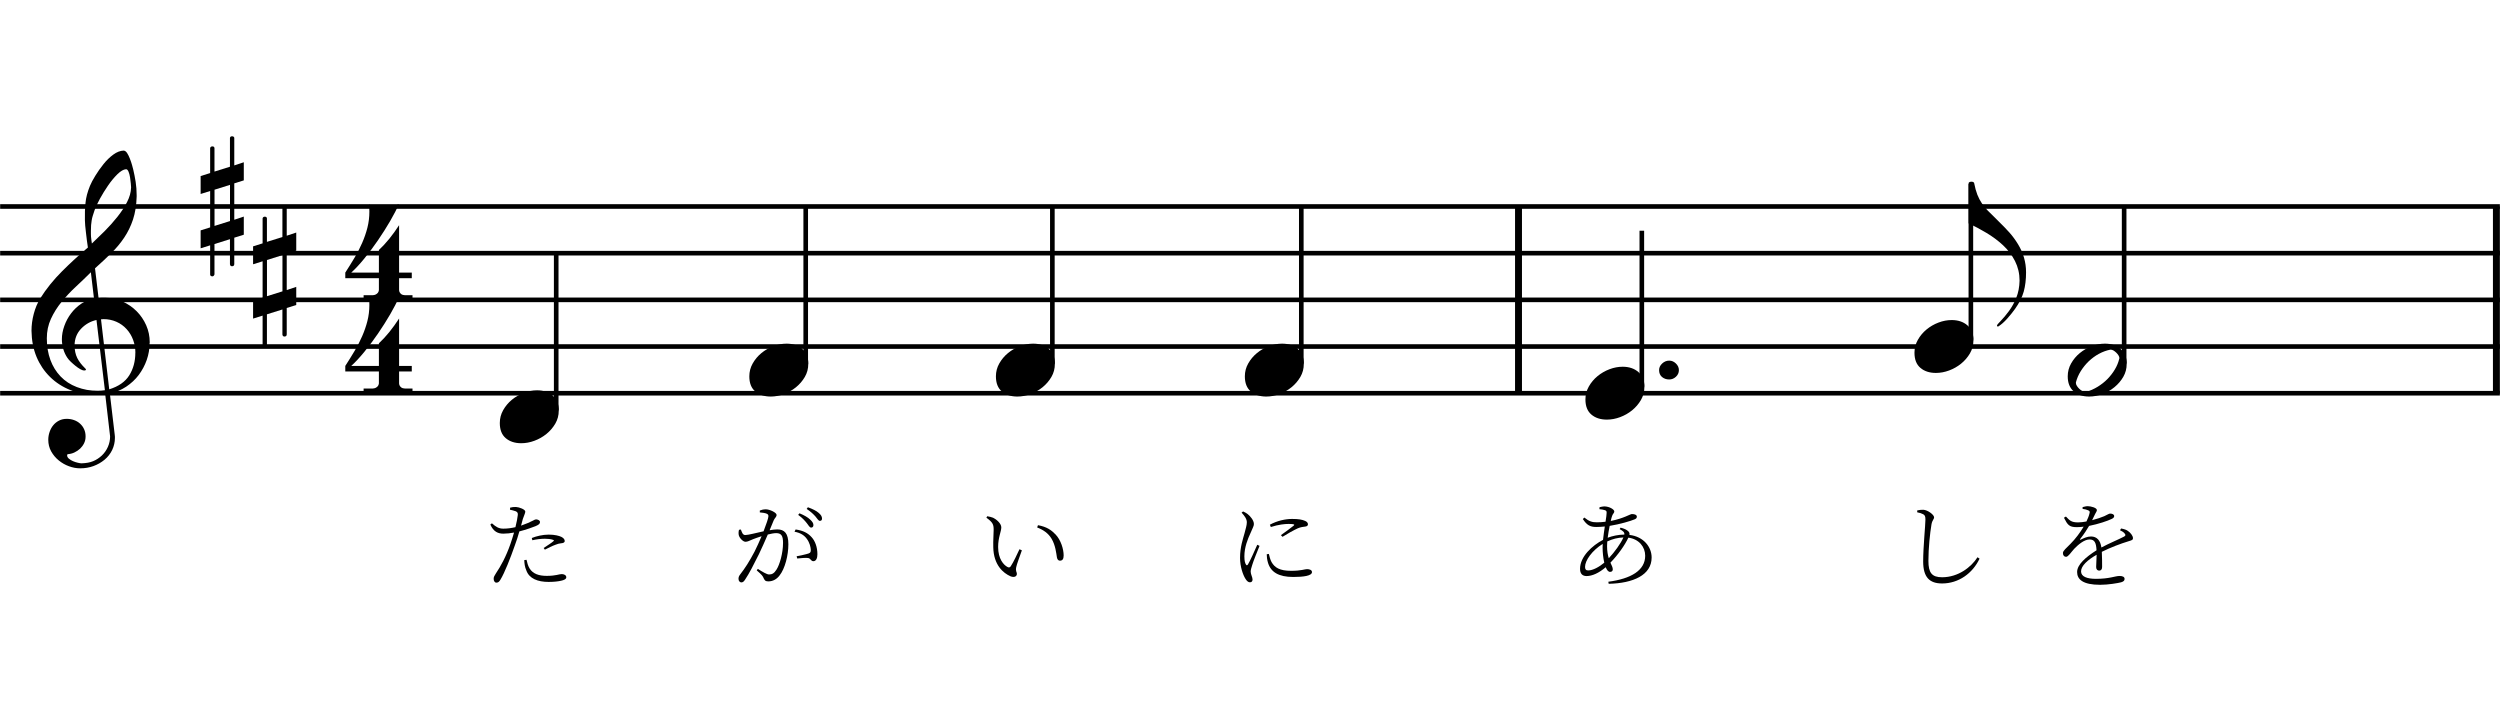 <?xml version="1.0" encoding="UTF-8"?><svg id="_レイヤー_1" xmlns="http://www.w3.org/2000/svg" width="520" height="150" viewBox="0 0 520 150"><defs><style>.cls-1{stroke-width:0px;}</style></defs><path class="cls-1" d="m31.12,71.3c0,1.24-.2,2.43-.6,3.57-.4,1.14-.96,2.18-1.67,3.13-.71.94-1.58,1.75-2.6,2.43-1.02.67-2.16,1.15-3.4,1.44l1.01,8.54c.03.21.04.34.04.41v.29c0,.85-.19,1.68-.56,2.47-.38.79-.91,1.47-1.59,2.04-.69.57-1.46,1.01-2.31,1.32-.85.31-1.77.47-2.76.47-.78,0-1.55-.14-2.33-.43-.78-.28-1.49-.69-2.14-1.22-.65-.53-1.17-1.16-1.57-1.88-.4-.72-.6-1.53-.6-2.41,0-.54.09-1.08.27-1.61.18-.53.43-1,.76-1.4.32-.4.72-.72,1.2-.97.48-.25,1.02-.37,1.61-.37.52,0,1.02.08,1.5.25.48.17.9.41,1.26.74.36.32.65.71.85,1.16.21.45.31.95.31,1.5s-.1.99-.31,1.42c-.21.43-.49.8-.83,1.13-.35.32-.75.59-1.2.8-.45.21-.93.32-1.42.35-.05.1-.08.18-.08.23,0,.26.12.49.37.7.25.21.53.38.85.52s.66.25,1.01.33c.35.08.6.12.76.12.96-.03,1.77-.17,2.43-.45.66-.27,1.26-.67,1.81-1.18.54-.52.96-1.12,1.26-1.81.3-.69.45-1.4.45-2.16l-1.01-8.7c-.21.03-.43.04-.66.06-.23.01-.45.02-.66.02h-.47c-1.94,0-3.74-.33-5.4-.99-1.66-.66-3.09-1.58-4.29-2.76-1.2-1.18-2.14-2.57-2.81-4.17-.67-1.61-1.02-3.42-1.05-5.44,0-1.17.16-2.34.47-3.51.31-1.18.76-2.26,1.36-3.24,1.24-1.97,2.75-3.84,4.52-5.61,1.77-1.77,3.57-3.42,5.38-4.95-.08-.44-.15-.93-.21-1.48-.06-.54-.13-1.07-.19-1.59s-.12-1.01-.16-1.48-.06-.83-.06-1.09v-.39c-.03-1.06.01-2.14.12-3.24.1-1.1.41-2.28.93-3.55.23-.57.6-1.27,1.11-2.1.51-.83,1.07-1.64,1.71-2.43.63-.79,1.31-1.45,2.04-1.98.72-.53,1.45-.81,2.17-.83.26.03.49.2.7.52.21.32.4.72.58,1.18s.33.91.45,1.34c.12.43.2.74.25.95.18.75.34,1.59.49,2.5.14.92.21,1.84.21,2.78v.31c-.05,1.81-.31,3.4-.76,4.76-.45,1.36-1.06,2.61-1.82,3.75s-1.66,2.22-2.7,3.24c-1.04,1.02-2.16,2.08-3.38,3.16l.74,6.21c.21-.05.44-.08.7-.08h.7c1.24,0,2.43.25,3.55.76,1.13.51,2.11,1.18,2.95,2.02.84.84,1.51,1.82,2,2.93.49,1.11.74,2.3.74,3.57v.08Zm-11.07-4.74c-1.24.28-2.3.89-3.18,1.81-.88.92-1.33,2.05-1.36,3.4,0,1.06.19,1.96.56,2.7.37.74.94,1.47,1.69,2.19.08.08.12.16.12.23v.04c-.05.08-.14.12-.27.12h-.2c-.16,0-.39-.09-.72-.27s-.65-.41-.99-.68c-.34-.27-.66-.56-.97-.85-.31-.3-.54-.56-.7-.8-.39-.57-.68-1.19-.87-1.86-.19-.67-.29-1.35-.29-2.02,0-.91.17-1.83.51-2.78s.8-1.81,1.4-2.6c.59-.79,1.3-1.46,2.12-2.02s1.7-.89,2.66-.99l-.66-5.55c-.98.98-2.02,1.98-3.11,2.99-1.09,1.01-2.08,2.07-2.99,3.18-.91,1.11-1.64,2.29-2.21,3.53s-.85,2.59-.85,4.04c0,1.66.25,3.15.74,4.49.49,1.33,1.2,2.48,2.12,3.44.92.96,2.04,1.7,3.38,2.21s2.78.78,4.33.78c.52,0,1.02-.04,1.51-.12l-1.75-14.6Zm7.22-27.53c0-.13-.02-.41-.06-.85-.04-.44-.09-.87-.16-1.3-.07-.43-.17-.82-.31-1.16-.14-.35-.32-.52-.52-.52-.52.03-1.11.37-1.79,1.03-.67.66-1.33,1.45-1.96,2.37-.63.92-1.2,1.84-1.71,2.78-.5.93-.86,1.7-1.07,2.29-.16.47-.28.87-.39,1.2s-.18.66-.23.97c-.05.31-.09.63-.12.97-.03.34-.04.72-.04,1.16v.7c0,.16,0,.34.02.54.01.21.04.45.08.72.04.27.07.51.1.72.83-.78,1.71-1.63,2.64-2.56s1.81-1.91,2.64-2.95c.83-1.04,1.51-2.07,2.04-3.11s.81-2.03.83-2.99Zm.89,34.33c0-.93-.16-1.82-.47-2.66-.31-.84-.76-1.59-1.36-2.25-.6-.66-1.31-1.17-2.14-1.53-.83-.36-1.71-.54-2.64-.54l-.54.04,1.71,14.56c1.94-.6,3.33-1.57,4.17-2.91.84-1.35,1.26-2.91,1.26-4.7Z"/><path class="cls-1" d="m50.71,48.82l-1.98.62v5.47c0,.31-.16.47-.47.47-.26,0-.4-.14-.43-.43v-5.2l-3.22,1.01v6.33c-.1.26-.25.39-.43.39-.28,0-.44-.12-.47-.35v-6.1l-1.98.62v-3.73l1.98-.62v-7.57l-1.98.62v-3.73l1.98-.62v-5.2c.05-.23.21-.35.47-.35s.4.12.43.35v4.89l3.22-1.01v-5.98c.03-.23.17-.35.43-.35s.41.1.47.31v5.75l1.98-.66v3.77l-1.98.62v7.57l1.98-.66v3.77Zm-2.87-2.84v-7.53l-3.22,1.01v7.53l3.22-1.01Z"/><path class="cls-1" d="m61.62,63.44l-1.98.62v5.47c0,.31-.16.47-.47.47-.26,0-.4-.14-.43-.43v-5.2l-3.22,1.01v6.33c-.1.26-.25.39-.43.39-.28,0-.44-.12-.47-.35v-6.1l-1.98.62v-3.73l1.98-.62v-7.57l-1.98.62v-3.73l1.98-.62v-5.2c.05-.23.21-.35.47-.35s.4.12.43.35v4.89l3.22-1.01v-5.98c.03-.23.17-.35.43-.35s.41.1.47.31v5.75l1.98-.66v3.77l-1.98.62v7.57l1.98-.66v3.77Zm-2.87-2.84v-7.53l-3.22,1.01v7.53l3.22-1.01Z"/><path class="cls-1" d="m75.63,81.86v-1.05h1.94c.08,0,.19-.02.35-.06.16-.04.32-.12.48-.25s.28-.27.33-.43c.05-.13.08-.23.08-.31v-2.49h-6.99v-1.16c.67-1.04,1.31-2.06,1.92-3.09.61-1.02,1.14-2.05,1.59-3.09.45-1.03.82-2.09,1.09-3.16.27-1.07.41-2.18.41-3.32,0-.26,0-.51-.02-.76-.01-.25-.03-.5-.06-.76.39.26.83.41,1.34.47.5.05.92.08,1.26.08h.78c.28,0,.69-.03,1.22-.1s1.07-.24,1.61-.52c-.44,1.04-1.04,2.21-1.81,3.53s-1.61,2.65-2.52,3.98-1.86,2.6-2.83,3.79c-.97,1.19-1.88,2.17-2.74,2.95h5.75v-4.7c.72-.67,1.44-1.45,2.16-2.33.71-.88,1.39-1.82,2.04-2.83v9.86h2.64v1.16h-2.64v2.49c0,.05.01.14.04.25.03.12.1.25.23.41.16.18.33.29.52.33s.33.06.41.06h1.59v1.05h-10.17Z"/><path class="cls-1" d="m75.63,62.45v-1.05h1.94c.08,0,.19-.02.35-.06.16-.04.32-.12.48-.25s.28-.27.33-.43c.05-.13.08-.23.08-.31v-2.49h-6.99v-1.16c.67-1.04,1.31-2.06,1.92-3.09.61-1.02,1.14-2.05,1.59-3.09.45-1.03.82-2.09,1.09-3.16.27-1.07.41-2.18.41-3.32,0-.26,0-.51-.02-.76-.01-.25-.03-.5-.06-.76.39.26.83.41,1.34.47.5.05.92.08,1.26.08h.78c.28,0,.69-.03,1.22-.1s1.07-.24,1.61-.52c-.44,1.04-1.04,2.21-1.81,3.53s-1.61,2.65-2.52,3.98-1.86,2.6-2.83,3.79c-.97,1.19-1.88,2.17-2.74,2.95h5.75v-4.7c.72-.67,1.44-1.45,2.16-2.33.71-.88,1.39-1.82,2.04-2.83v9.86h2.64v1.16h-2.64v2.49c0,.05.01.14.04.25.03.12.1.25.23.41.16.18.33.29.52.33s.33.06.41.06h1.59v1.05h-10.17Z"/><rect class="cls-1" x="315.13" y="42.95" width="1.44" height="38.95"/><rect class="cls-1" x="518.53" y="42.95" width="1.44" height="38.95"/><rect class="cls-1" x=".03" y="42.47" width="519.94" height=".96"/><rect class="cls-1" x=".03" y="52.18" width="519.94" height=".96"/><rect class="cls-1" x=".03" y="61.89" width="519.94" height=".96"/><rect class="cls-1" x=".03" y="71.6" width="519.94" height=".96"/><rect class="cls-1" x=".03" y="81.31" width="519.94" height=".96"/><rect class="cls-1" x="115.21" y="52.78" width=".96" height="32.48"/><path class="cls-1" d="m116.22,85.42c0,.98-.24,1.88-.72,2.7s-1.09,1.53-1.84,2.14c-.75.61-1.59,1.08-2.5,1.42s-1.83.51-2.74.51c-1.32,0-2.4-.35-3.22-1.05-.83-.7-1.24-1.75-1.24-3.15,0-.96.23-1.85.7-2.68.47-.83,1.07-1.55,1.81-2.16.74-.61,1.57-1.09,2.49-1.44s1.83-.52,2.74-.52c1.32,0,2.41.36,3.26,1.09.85.73,1.28,1.77,1.28,3.15Z"/><rect class="cls-1" x="167.11" y="43.07" width=".96" height="32.48"/><path class="cls-1" d="m168.12,75.71c0,.98-.24,1.88-.72,2.7s-1.09,1.53-1.84,2.14c-.75.61-1.59,1.08-2.5,1.42s-1.83.51-2.74.51c-1.32,0-2.4-.35-3.22-1.05-.83-.7-1.24-1.75-1.24-3.15,0-.96.23-1.85.7-2.68.47-.83,1.07-1.55,1.81-2.16.74-.61,1.57-1.09,2.49-1.44s1.83-.52,2.74-.52c1.32,0,2.41.36,3.26,1.09.85.73,1.28,1.77,1.28,3.15Z"/><rect class="cls-1" x="218.41" y="43.07" width=".96" height="32.48"/><path class="cls-1" d="m219.41,75.71c0,.98-.24,1.88-.72,2.7s-1.09,1.53-1.84,2.14c-.75.61-1.59,1.08-2.5,1.42s-1.83.51-2.74.51c-1.32,0-2.4-.35-3.22-1.05-.83-.7-1.24-1.75-1.24-3.15,0-.96.23-1.85.7-2.68.47-.83,1.07-1.55,1.81-2.16.74-.61,1.57-1.09,2.49-1.44s1.83-.52,2.74-.52c1.32,0,2.41.36,3.26,1.09.85.73,1.28,1.77,1.28,3.15Z"/><rect class="cls-1" x="270.19" y="43.07" width=".96" height="32.48"/><path class="cls-1" d="m271.19,75.71c0,.98-.24,1.88-.72,2.7s-1.09,1.53-1.84,2.14c-.75.61-1.59,1.08-2.5,1.42s-1.83.51-2.74.51c-1.32,0-2.4-.35-3.22-1.05-.83-.7-1.24-1.75-1.24-3.15,0-.96.23-1.85.7-2.68.47-.83,1.07-1.55,1.81-2.16.74-.61,1.57-1.09,2.49-1.44s1.83-.52,2.74-.52c1.32,0,2.41.36,3.26,1.09.85.73,1.28,1.77,1.28,3.15Z"/><path class="cls-1" d="m106.1,105.59c.41-.1.76-.16,1.22-.14.7.04,1.92.51,1.94.95,0,.33-.27.82-.51,1.55-.1.35-.21.83-.37,1.38,1.03-.35,1.84-.72,2.45-1.03.29-.16.51-.27.66-.27.33,0,.83.19.83.54,0,.37-.21.56-.93.87-.45.19-1.96.74-3.36,1.09-.27.95-.6,2-.95,2.93-.91,2.62-2.15,5.75-2.99,7.11-.27.45-.47.62-.85.62-.33,0-.56-.35-.56-.8s.17-.6.47-1.13c.99-1.47,2.08-3.42,3.03-6.14.25-.72.5-1.53.74-2.35-.7.14-1.51.23-2.23.23-1.13,0-2.06-.43-2.7-1.9l.33-.25c.83.74,1.42,1.11,2.37,1.11s1.79-.14,2.52-.31c.25-1.01.43-1.92.49-2.52.04-.43-.06-.6-.41-.78-.39-.14-.82-.25-1.22-.33l.04-.45Zm3.42,10.85c.12.56.29,1.26.66,1.84.68,1.05,1.86,1.5,3.53,1.5,1.94,0,2.56-.37,3.13-.37.45,0,.95.21.95.66,0,.39-.51.6-1.07.72-.6.14-1.48.25-2.6.25-2.25,0-4.04-.68-4.64-2.39-.33-.74-.41-1.47-.43-2.15l.47-.06Zm1.11-4.54c.91-.37,2.23-.7,3.51-.7s2.16.25,2.62.47c.45.23.7.52.7.85,0,.35-.33.45-.8.49-.35.04-.64.1-1.15.31-.6.21-1.51.68-2.18,1.01l-.25-.35c.66-.43,1.79-1.16,2.04-1.42.16-.12.1-.21-.08-.27-.47-.17-1.13-.23-1.71-.23-.85,0-1.75.12-2.6.31l-.12-.47Z"/><path class="cls-1" d="m158.04,106.19c.33-.14.74-.25,1.26-.25.8,0,2.23.68,2.23,1.16,0,.43-.39.64-.6,1.13-.19.47-.49,1.2-.85,2.06.52-.1,1.16-.17,1.61-.17,1.46,0,2.29.8,2.29,3.09s-.7,5.07-1.84,6.5c-.56.74-1.36,1.22-2.35,1.22-.64,0-.78-.27-1.03-.83-.14-.29-.27-.52-1.36-1.46l.23-.31c1.01.64,1.88,1.16,2.33,1.16.6,0,1.05-.21,1.55-1.01.64-.99,1.36-3.36,1.36-5.57,0-1.42-.33-2.02-1.42-2.02-.45,0-1.09.12-1.75.29-.56,1.3-1.22,2.78-1.84,4.08-1.07,2.15-2.04,4.06-2.87,5.28-.29.47-.51.6-.8.6-.27,0-.58-.27-.58-.72,0-.33.06-.56.31-.89,1.07-1.38,1.92-2.7,3.03-4.8.47-.93.99-2.08,1.46-3.2-.72.23-1.38.47-1.77.62-.83.33-1.11.54-1.59.54s-1.22-.74-1.38-1.36c-.08-.31-.06-.76.04-1.13l.39-.06c.21.52.35,1.15.91,1.15.62,0,2.37-.47,3.81-.78.58-1.5,1.01-2.76,1.01-3.13,0-.23-.06-.39-.31-.51-.29-.16-1.01-.25-1.48-.29v-.41Zm7.46,3.94c1.57.23,2.54.74,3.32,1.61.72.78,1.2,2.06,1.2,3.55,0,.78-.25,1.42-.82,1.44-.56,0-.52-.54-1.09-.66-.41-.08-1.63.02-2.29.1l-.12-.47c.72-.14,1.96-.39,2.49-.58.41-.16.47-.33.45-.83-.04-.51-.21-1.36-.8-2.18-.54-.76-1.32-1.28-2.58-1.51l.23-.47Zm.8-3.36c.99.41,1.73.83,2.21,1.3.49.45.68.78.68,1.15,0,.33-.19.52-.47.52-.31,0-.54-.45-.91-.93-.39-.49-.93-1.11-1.79-1.71l.27-.33Zm1.75-1.26c.99.37,1.75.74,2.21,1.15.52.43.72.8.72,1.2,0,.33-.16.48-.45.48-.31,0-.51-.45-.93-.93-.45-.49-.91-.95-1.81-1.55l.25-.35Z"/><path class="cls-1" d="m206.68,110.19c0-1.05-.14-1.53-1.51-2.5l.17-.31c.47.08.85.16,1.22.31.7.33,1.71,1.2,1.71,2,0,.85-.66,2.08-.66,4.08,0,2.47,1.13,3.73,1.94,4.16.29.16.5.12.68-.14.6-.91,1.26-2.35,1.82-3.55l.5.23c-.45,1.28-1.07,2.91-1.18,3.51-.17.87.14.97.14,1.38,0,.52-.52.83-1.32.51-1.51-.66-3.53-2.35-3.59-6.06-.04-1.4.08-2.74.08-3.61Zm9.05-.48l.17-.47c1.82.33,2.78,1.01,3.65,1.92,1.11,1.15,1.69,3.07,1.69,4.37,0,.76-.25,1.09-.78,1.09-.31,0-.54-.23-.62-.68-.14-.85-.29-2.5-1.11-3.88-.68-1.15-1.73-1.86-3.01-2.35Z"/><path class="cls-1" d="m261.98,113.55c-.41,1.01-1.3,3.2-1.51,3.94-.19.6-.33,1.05-.33,1.4,0,.56.39,1.19.39,1.65,0,.37-.19.58-.56.58-.35,0-.66-.31-.91-.72-.52-.8-1.13-2.54-1.13-4.35,0-2.31.62-3.96.93-5.13.23-.93.47-1.61.48-2.25.02-.7-.45-1.34-1.09-2.04l.31-.25c.39.17.66.33.99.58.41.33,1.26,1.22,1.26,2.04,0,.45-.27.8-.74,1.96-.51,1.09-1.24,2.83-1.24,4.76,0,1.03.16,1.42.31,1.67.12.23.25.27.43.02.43-.68,1.51-3.11,1.94-4.1l.47.23Zm1.94,1.67c.12.47.29,1.2.56,1.69.66,1.15,1.69,1.82,4.08,1.82,2.1,0,2.83-.35,3.3-.35.52,0,1.03.17,1.03.62,0,.78-1.81,1.01-3.9,1.01-3.03,0-4.68-1.01-5.26-2.99-.17-.58-.25-1.2-.25-1.73l.45-.08Zm.21-6.08c1.55-.85,3.28-1.2,4.64-1.2s2.08.14,2.7.41c.41.17.58.45.58.68,0,.25-.12.43-.52.49-.47.06-.95.1-1.59.37-.85.39-2.23,1.16-3.18,1.77l-.33-.35c.87-.62,2.25-1.63,2.66-1.98.23-.21.21-.35-1.07-.35-.8,0-2.06.12-3.69.64l-.19-.47Z"/><path class="cls-1" d="m349.21,76.99c0,.54-.21,1-.62,1.38-.41.38-.88.56-1.4.56-.6,0-1.09-.18-1.5-.52-.4-.35-.6-.82-.6-1.42,0-.52.21-.98.64-1.38.43-.4.91-.6,1.46-.6s.98.2,1.4.6c.41.4.62.86.62,1.38Z"/><rect class="cls-1" x="341.02" y="47.99" width=".96" height="32.36"/><path class="cls-1" d="m342.03,80.51c0,.98-.24,1.88-.72,2.7s-1.09,1.53-1.84,2.14c-.75.61-1.59,1.08-2.5,1.42s-1.83.51-2.74.51c-1.32,0-2.4-.35-3.22-1.05-.83-.7-1.24-1.75-1.24-3.15,0-.96.23-1.85.7-2.68.47-.83,1.07-1.55,1.81-2.16.74-.61,1.57-1.09,2.49-1.44s1.83-.52,2.74-.52c1.32,0,2.41.36,3.26,1.09.85.73,1.28,1.77,1.28,3.15Z"/><path class="cls-1" d="m421.42,56.64c0,1.5-.16,2.83-.48,4-.32,1.16-.93,2.37-1.81,3.61-.44.62-.97,1.28-1.59,1.98-.62.7-1.23,1.24-1.82,1.63-.08.05-.14.08-.17.08s-.08-.03-.12-.08c-.04-.05-.06-.1-.06-.16,0-.1.26-.42.78-.95.52-.53,1.08-1.2,1.69-2.02.61-.82,1.13-1.75,1.55-2.8s.65-2.23.68-3.55c0-1.48-.32-2.83-.95-4.08-.63-1.24-1.47-2.34-2.5-3.3-1.04-.96-2.18-1.81-3.44-2.56-1.26-.75-2.49-1.41-3.71-1.98v-8.35c0-.05.03-.1.08-.16.1-.1.27-.16.5-.16.13,0,.23.01.31.04.08.03.14.07.19.12.05.05.08.1.08.16.18.93.4,1.73.66,2.39.26.66.58,1.26.95,1.81.37.54.78,1.04,1.22,1.5.44.45.96.96,1.55,1.53l.74.74c.85.83,1.6,1.6,2.23,2.31.63.71,1.22,1.51,1.77,2.41.54.89.96,1.82,1.24,2.78.28.96.43,1.98.43,3.07Z"/><rect class="cls-1" x="409.46" y="38.28" width=".96" height="32.36"/><path class="cls-1" d="m410.47,70.8c0,.98-.24,1.88-.72,2.7s-1.09,1.53-1.84,2.14c-.75.61-1.59,1.08-2.5,1.42s-1.83.51-2.74.51c-1.32,0-2.4-.35-3.22-1.05-.83-.7-1.24-1.75-1.24-3.15,0-.96.23-1.85.7-2.68.47-.83,1.07-1.55,1.81-2.16.74-.61,1.57-1.09,2.49-1.44s1.83-.52,2.74-.52c1.32,0,2.41.36,3.26,1.09.85.73,1.28,1.77,1.28,3.15Z"/><rect class="cls-1" x="441.34" y="43.07" width=".96" height="32.48"/><path class="cls-1" d="m442.35,75.71c0,.96-.23,1.84-.7,2.66-.47.82-1.08,1.53-1.84,2.16s-1.61,1.1-2.52,1.44-1.83.51-2.74.51c-1.35,0-2.43-.36-3.24-1.09-.82-.73-1.22-1.76-1.22-3.11,0-.96.23-1.85.7-2.68.47-.83,1.07-1.55,1.81-2.16.74-.61,1.57-1.09,2.49-1.44s1.83-.52,2.74-.52c1.32,0,2.41.37,3.26,1.11.85.74,1.28,1.78,1.28,3.13Zm-1.51-1.2c0-.18-.06-.37-.19-.58-.13-.21-.28-.4-.47-.58s-.38-.33-.58-.45c-.21-.12-.4-.17-.58-.17h-.08c-.8.16-1.59.45-2.37.87s-1.48.95-2.12,1.55c-.63.61-1.18,1.29-1.65,2.04-.47.75-.8,1.53-1.01,2.33v.16c0,.18.07.38.21.6.14.22.31.42.5.6s.41.34.64.47.44.19.62.19h.12c.85-.26,1.66-.62,2.43-1.09.76-.47,1.44-1,2.04-1.61.59-.61,1.11-1.27,1.53-1.98.43-.71.73-1.44.91-2.19l.04-.16Z"/><path class="cls-1" d="m337.07,109.75c.7.17,1.3.41,1.69.83.17.21.21.41.16.68,2.97.35,4.62,2.52,4.62,4.7,0,3.67-3.86,5.36-8.93,5.47l-.08-.43c4.74-.62,7.67-2.37,7.67-5.4,0-1.86-1.3-3.48-3.5-3.77-.7,1.51-2.12,3.55-3.73,5.2.25.56.49.99.49,1.4,0,.37-.25.52-.58.52-.35,0-.66-.39-.89-.97-1.4,1.2-2.81,1.84-3.98,1.84-.87,0-1.36-.49-1.36-1.51,0-2.54,2.54-4.85,4.78-6.02.1-.91.23-1.88.37-2.78-.58.06-1.2.1-1.77.1-1.26,0-1.96-.37-2.8-1.65l.31-.31c1.03.83,1.65.99,2.62.99.6,0,1.2-.04,1.79-.12.14-.85.23-1.55.23-1.88s-.08-.41-.35-.52c-.35-.12-.74-.17-1.15-.21l.02-.41c.33-.08.74-.17.97-.17,1.11,0,2.1.66,2.1,1.03,0,.41-.35.47-.52,1.15-.08.23-.14.52-.21.85,2.68-.52,4.04-1.44,4.39-1.44.66,0,1.03.21,1.03.54,0,.25-.1.41-.45.56-.82.35-3.11,1.03-5.2,1.36-.16.78-.31,1.65-.41,2.47.95-.37,2.18-.64,3.46-.66.06-.48-.25-.74-.97-1.13l.19-.33Zm-3.38,7.28c-.23-.97-.35-2.15-.35-3.18,0-.23,0-.47.02-.72-2.21,1.38-3.67,3.44-3.67,4.78,0,.52.19.74.66.74.97,0,2.27-.72,3.34-1.61Zm.93-.91c1.24-1.32,2.5-3.07,3.05-4.33-1.2.04-2.23.31-3.36.83-.02.35-.04.68-.04.99,0,1.07.16,1.86.35,2.5Z"/><path class="cls-1" d="m398.78,106.58v-.41c.5-.1.91-.16,1.26-.14.91.04,2.25,1.03,2.25,1.57,0,.41-.37.54-.54,1.46-.31,1.82-.64,4.97-.64,7.61,0,2.47.72,3.4,2.85,3.4,3.34,0,6.06-2.1,7.36-4.16l.43.29c-1.44,3.05-4.35,5.16-7.79,5.16-2.6,0-3.94-1.26-3.94-4.58,0-3.01.47-7.57.47-8.7,0-.7-.12-.91-.45-1.11-.31-.17-.76-.33-1.26-.41Z"/><path class="cls-1" d="m441.17,109.92c.7.14,1.11.27,1.44.52.49.33,1.05.97,1.05,1.51,0,.35-.19.41-.95.64-1.5.45-3.77,1.3-5.53,2.19.06,1.11.06,2.52.06,3.15,0,.47-.21.76-.6.76-.33,0-.64-.21-.64-.74,0-.47.08-1.51.1-2.56-1.88,1.07-3.24,2.31-3.24,3.46,0,1.09,1.24,1.55,3.09,1.55,2.87,0,4-.6,4.93-.6.68,0,1.03.23,1.03.6,0,.29-.1.54-.72.72-.64.17-2.7.52-4.35.52-3.61,0-4.8-1.13-4.8-2.66s1.77-3.09,4.04-4.52c-.08-1.65-.45-2.25-1.46-2.25-1.09,0-2.37,1.09-3.18,1.94-.68.74-1.22,1.65-1.69,1.67-.39,0-.66-.29-.66-.78,0-.52.72-1.01,1.59-1.94,1.01-1.01,1.98-2.31,2.72-3.55-.49.06-.95.1-1.4.1-1.59,0-1.92-.43-2.7-1.96l.41-.25c.78.82,1.11,1.22,2.54,1.22.52,0,1.13-.08,1.73-.19.31-.64.54-1.22.64-1.71.1-.35.04-.49-.35-.64-.23-.12-.64-.21-1.09-.27v-.37c.39-.1.8-.21,1.11-.19.6,0,1.86.33,1.86.8,0,.27-.16.41-.37.83-.14.31-.39.8-.62,1.28.99-.25,1.92-.58,2.52-.83.82-.37.95-.54,1.24-.54.43,0,.83.16.83.52,0,.25-.17.43-.54.6-.8.39-2.72,1.05-4.68,1.44-.47.8-1.01,1.65-1.86,2.74-.08.1-.02.19.12.12.62-.31,1.36-.66,2.14-.66,1.22,0,1.96.83,2.16,2.29,1.57-.85,3.55-1.65,4.72-2.27.33-.18.37-.35.1-.66-.19-.25-.58-.49-.95-.66l.23-.35Z"/></svg>